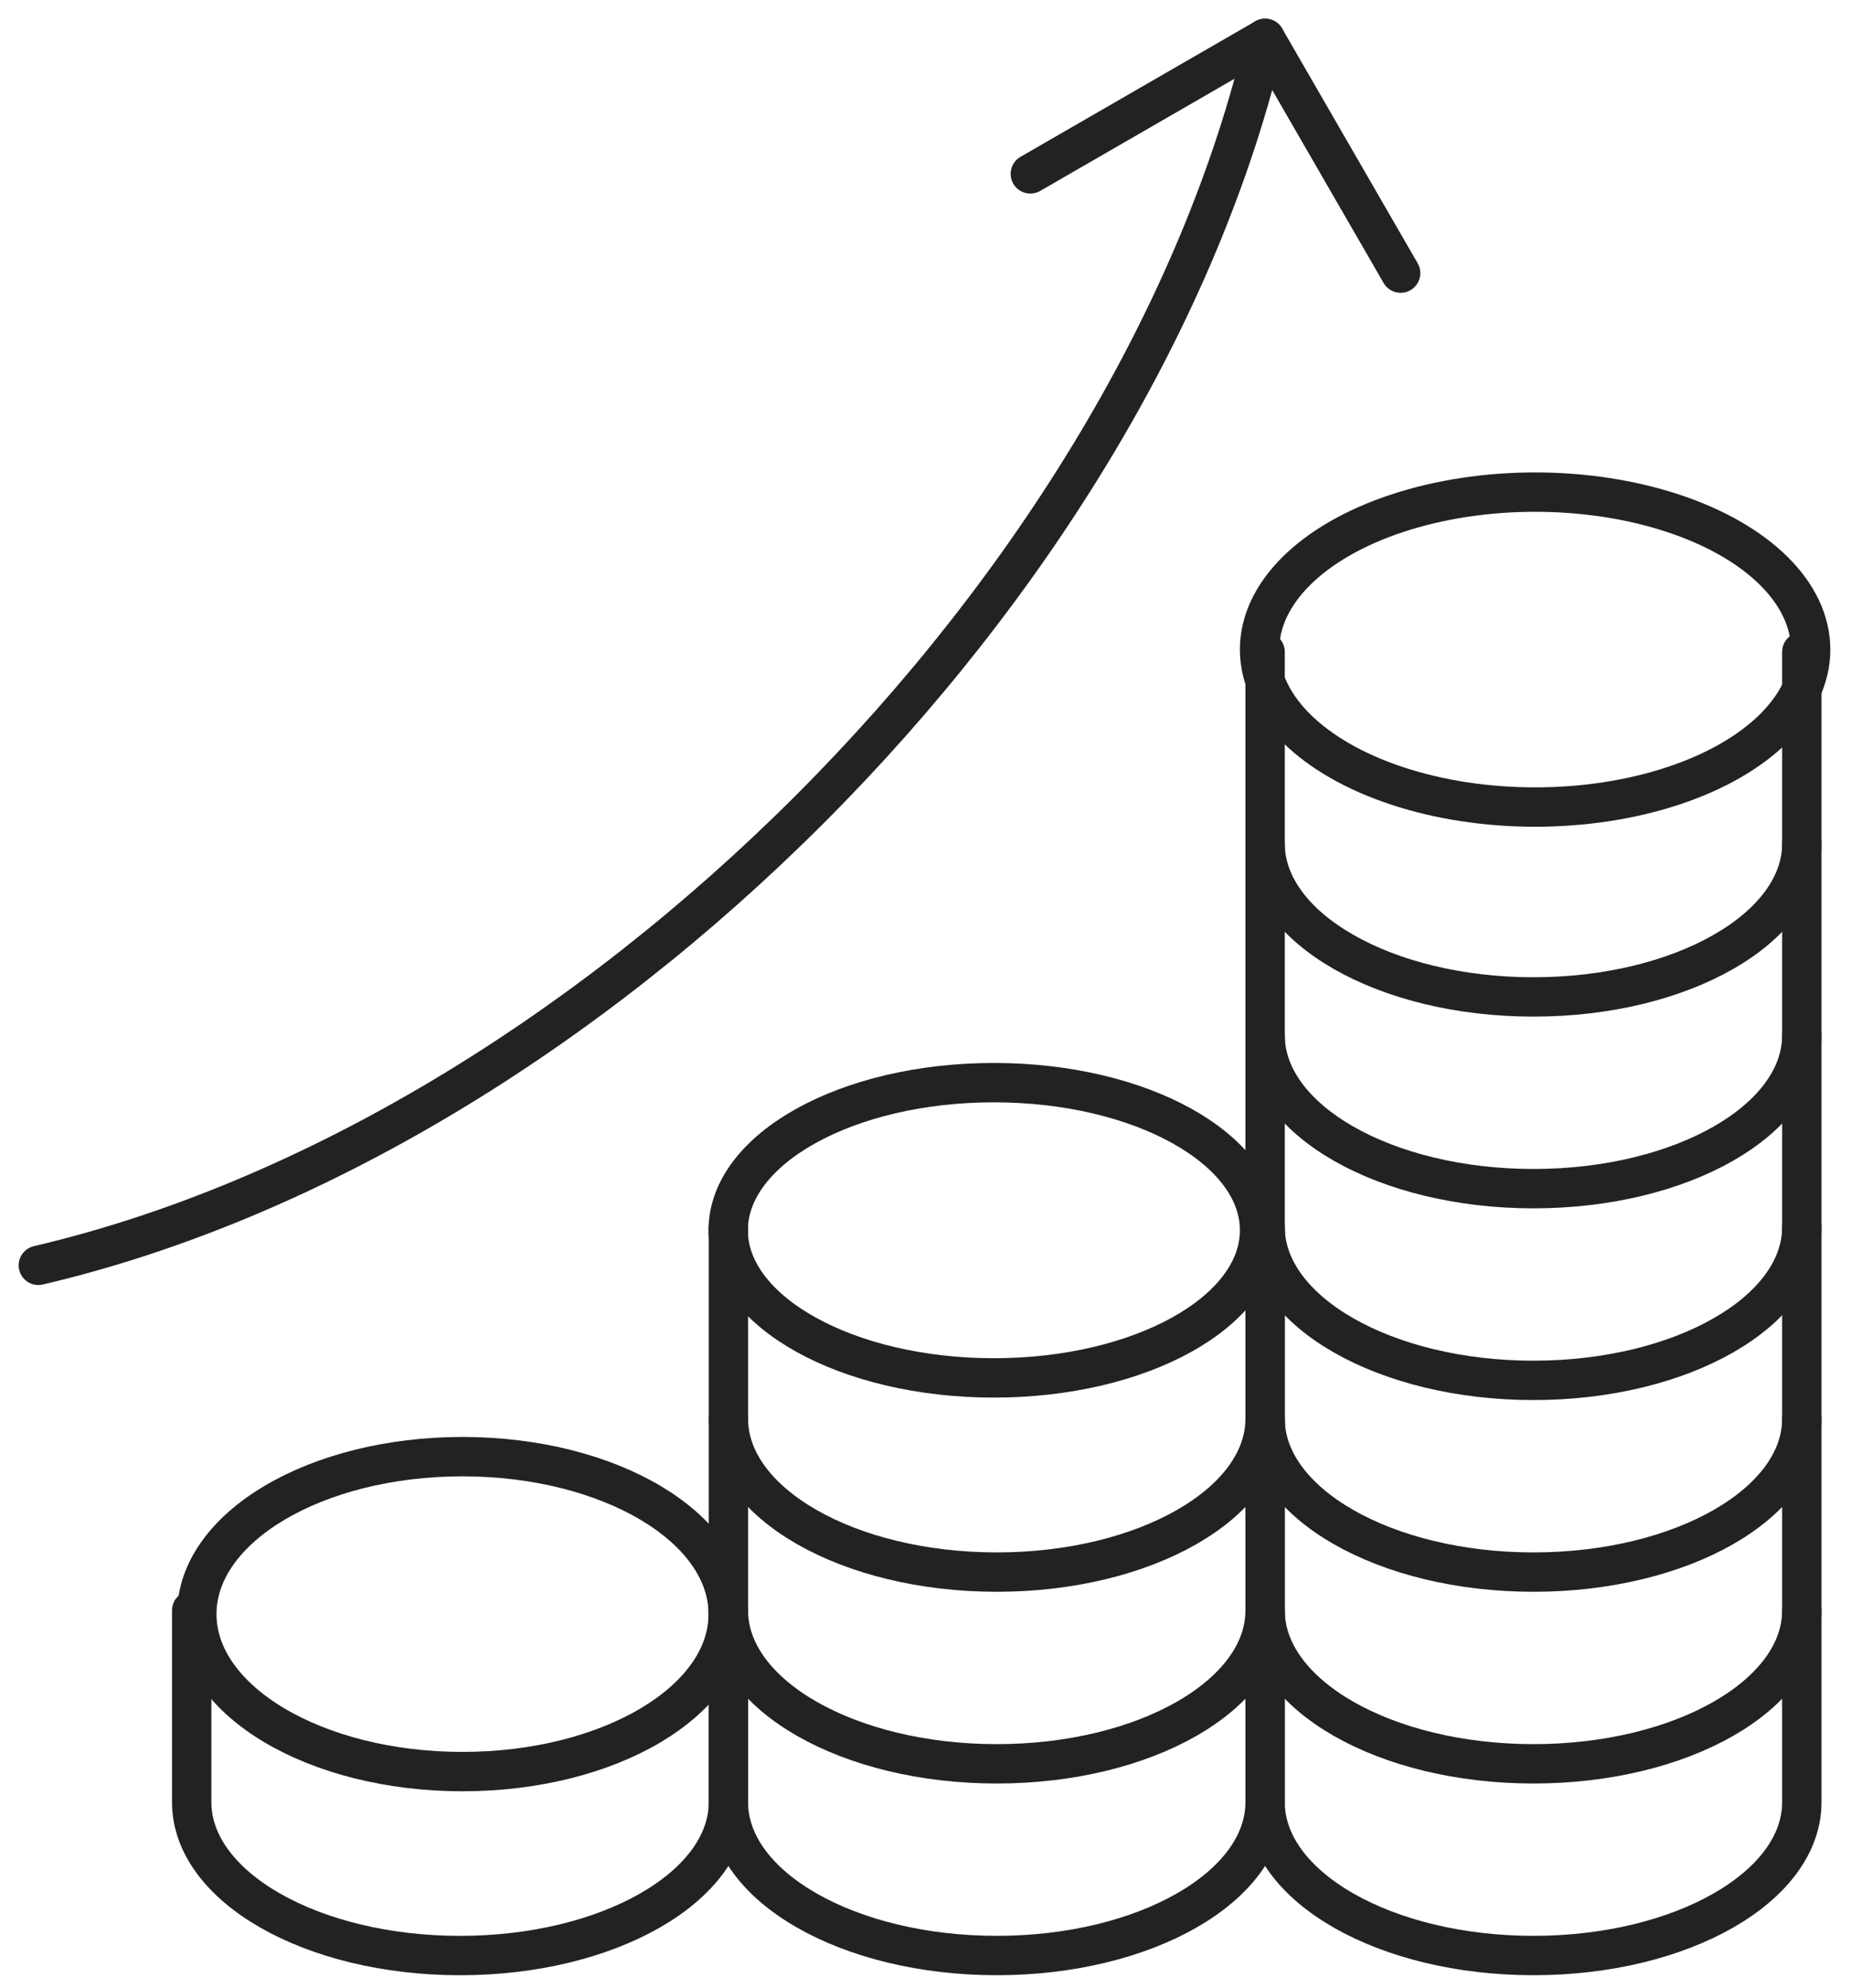 <svg xmlns="http://www.w3.org/2000/svg" xmlns:xlink="http://www.w3.org/1999/xlink" id="Group_41" data-name="Group 41" width="94" height="101" viewBox="0 0 94 101"><defs><clipPath id="clip-path"><rect id="Rectangle_26" data-name="Rectangle 26" width="94" height="101" fill="none" stroke="#222" stroke-width="1"></rect></clipPath></defs><g id="Group_40" data-name="Group 40" clip-path="url(#clip-path)"><ellipse id="Ellipse_7" data-name="Ellipse 7" cx="13.5" cy="8" rx="13.5" ry="8" transform="translate(10 74)" fill="none" stroke="#222" stroke-linecap="round" stroke-linejoin="round" stroke-width="2"></ellipse><path id="Path_8" data-name="Path 8" d="M32.271,42v9.74c0,4.3-6.1,7.792-13.635,7.792S5,56.043,5,51.74V42" transform="translate(4.74 39.813)" fill="none" stroke="#222" stroke-linecap="round" stroke-linejoin="round" stroke-width="2"></path><path id="Path_9" data-name="Path 9" d="M46.271,37c0,4.3-6.1,7.792-13.635,7.792S19,41.3,19,37" transform="translate(18.01 35.073)" fill="none" stroke="#222" stroke-linecap="round" stroke-linejoin="round" stroke-width="2"></path><ellipse id="Ellipse_8" data-name="Ellipse 8" cx="13.5" cy="7.5" rx="13.5" ry="7.5" transform="translate(37 55)" fill="none" stroke="#222" stroke-linecap="round" stroke-linejoin="round" stroke-width="2"></ellipse><path id="Path_10" data-name="Path 10" d="M46.271,42c0,4.3-6.1,7.792-13.635,7.792S19,46.3,19,42" transform="translate(18.01 39.813)" fill="none" stroke="#222" stroke-linecap="round" stroke-linejoin="round" stroke-width="2"></path><path id="Path_11" data-name="Path 11" d="M46.271,32V61.219c0,4.3-6.1,7.792-13.635,7.792S19,65.522,19,61.219V32" transform="translate(18.01 30.333)" fill="none" stroke="#222" stroke-linecap="round" stroke-linejoin="round" stroke-width="2"></path><path id="Path_12" data-name="Path 12" d="M60.271,42c0,4.3-6.1,7.792-13.635,7.792S33,46.3,33,42" transform="translate(31.281 39.813)" fill="none" stroke="#222" stroke-linecap="round" stroke-linejoin="round" stroke-width="2"></path><path id="Path_13" data-name="Path 13" d="M60.271,37c0,4.3-6.1,7.792-13.635,7.792S33,41.3,33,37" transform="translate(31.281 35.073)" fill="none" stroke="#222" stroke-linecap="round" stroke-linejoin="round" stroke-width="2"></path><path id="Path_14" data-name="Path 14" d="M60.271,32c0,4.3-6.1,7.792-13.635,7.792S33,36.3,33,32" transform="translate(31.281 30.333)" fill="none" stroke="#222" stroke-linecap="round" stroke-linejoin="round" stroke-width="2"></path><path id="Path_15" data-name="Path 15" d="M60.271,27c0,4.3-6.1,7.792-13.635,7.792S33,31.3,33,27" transform="translate(31.281 25.594)" fill="none" stroke="#222" stroke-linecap="round" stroke-linejoin="round" stroke-width="2"></path><path id="Path_16" data-name="Path 16" d="M60.271,22c0,4.3-6.1,7.792-13.635,7.792S33,26.3,33,22" transform="translate(31.281 20.854)" fill="none" stroke="#222" stroke-linecap="round" stroke-linejoin="round" stroke-width="2"></path><ellipse id="Ellipse_9" data-name="Ellipse 9" cx="14" cy="8" rx="14" ry="8" transform="translate(64 25)" fill="none" stroke="#222" stroke-linecap="round" stroke-linejoin="round" stroke-width="2"></ellipse><path id="Path_17" data-name="Path 17" d="M60.271,17V75.437c0,4.3-6.1,7.792-13.635,7.792S33,79.74,33,75.437V17" transform="translate(31.281 16.115)" fill="none" stroke="#222" stroke-linecap="round" stroke-linejoin="round" stroke-width="2"></path><path id="Path_18" data-name="Path 18" d="M26.876,7.886,38.805,1l6.886,11.927" transform="translate(25.476 0.948)" fill="none" stroke="#222" stroke-linecap="round" stroke-linejoin="round" stroke-width="2"></path><path id="Path_19" data-name="Path 19" d="M63.333,1C56.806,28.9,28.9,56.806,1,63.333" transform="translate(0.948 0.948)" fill="none" stroke="#222" stroke-linecap="round" stroke-linejoin="round" stroke-width="2"></path></g></svg>